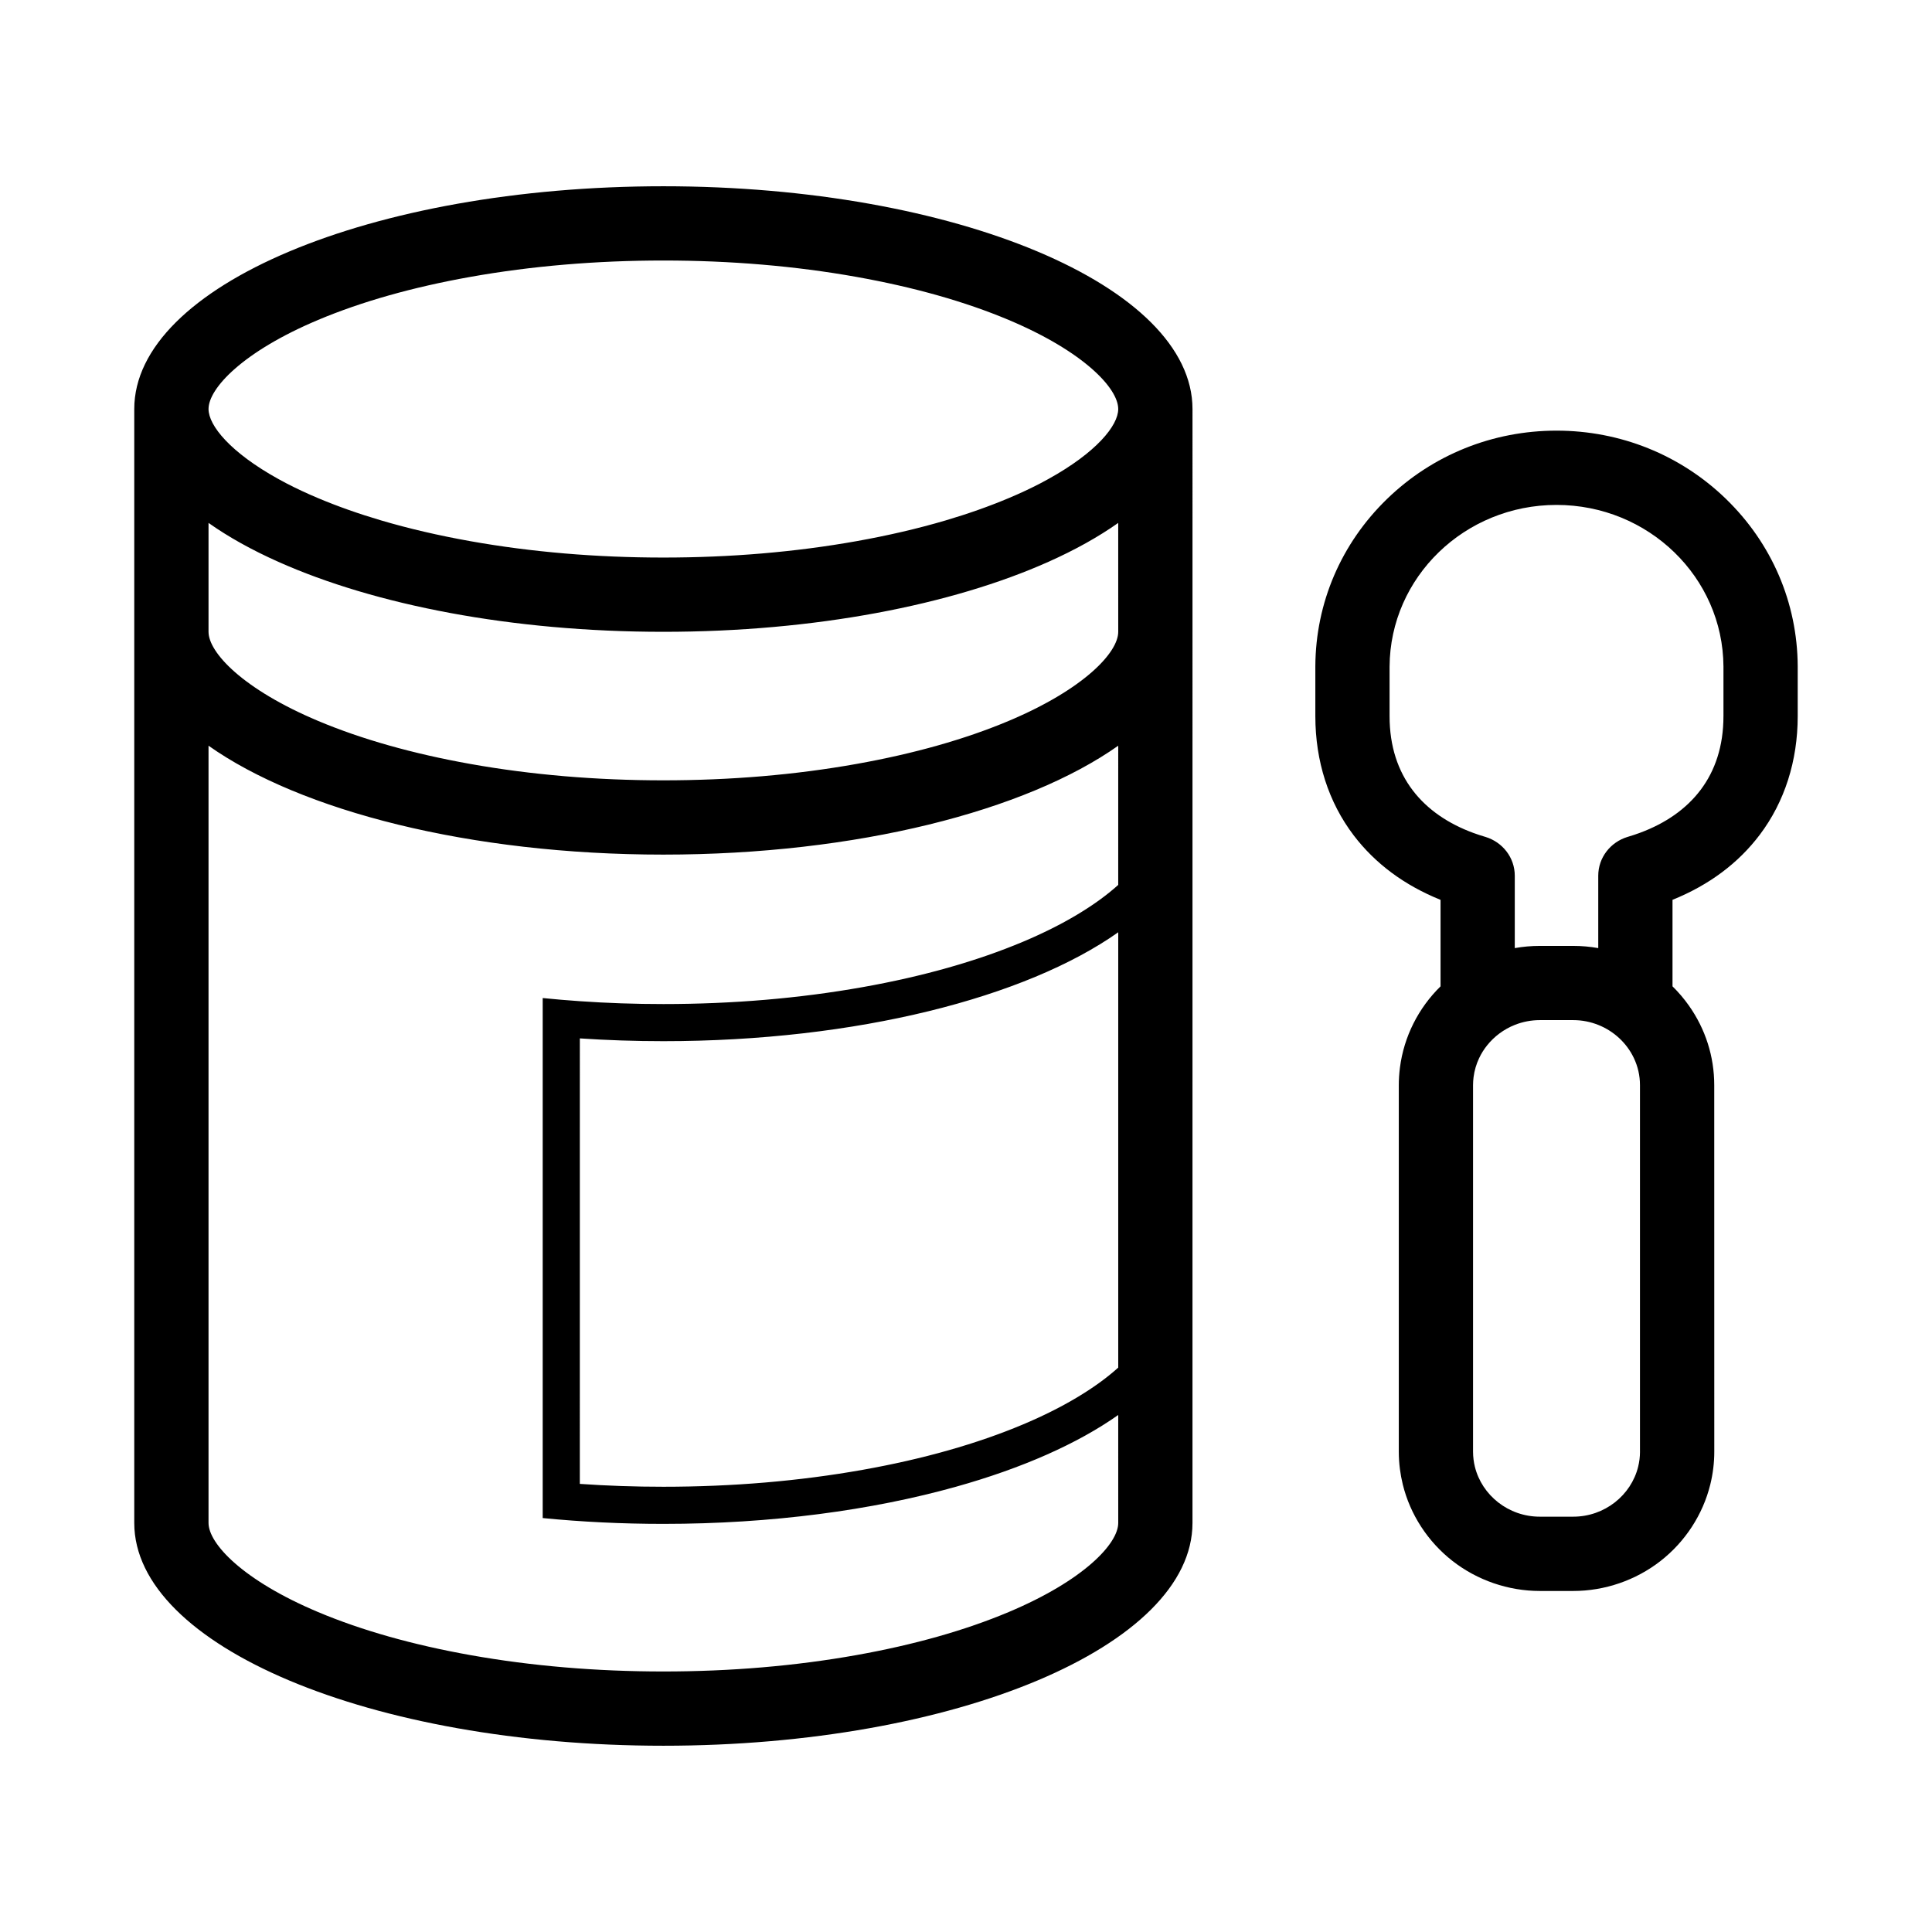 <?xml version="1.0" encoding="UTF-8"?>
<!-- Uploaded to: ICON Repo, www.svgrepo.com, Generator: ICON Repo Mixer Tools -->
<svg fill="#000000" width="800px" height="800px" version="1.1" viewBox="144 144 512 512" xmlns="http://www.w3.org/2000/svg">
 <path d="m319.8 193.36c-77.441 0-140.22 26.434-140.22 59.039v295.2c0 32.605 62.781 59.039 140.22 59.039 77.441 0 140.22-26.434 140.22-59.039l0.004-295.2c0-32.605-62.781-59.039-140.22-59.039zm120.54 313.07c-6.047 5.453-14.707 10.629-25.211 15.051-12.207 5.137-26.496 9.188-42.473 12.031-16.719 2.981-34.504 4.492-52.855 4.492-7.484 0-14.879-0.25-22.141-0.758l0.004-118.06c7.207 0.48 14.609 0.734 22.141 0.734 51.25 0 96.082-11.578 120.54-28.859v115.37zm0-127.92c-6.047 5.453-14.707 10.629-25.211 15.051-12.207 5.137-26.496 9.188-42.473 12.031-16.719 2.981-34.504 4.492-52.855 4.492-7.484 0-14.879-0.25-22.141-0.758-1.652-0.113-3.301-0.234-4.941-0.379-1.645-0.137-3.277-0.289-4.898-0.457v137.81c10.273 1.012 20.98 1.543 31.98 1.543 28.668 0 55.332-3.621 77.535-9.84 17.496-4.894 32.23-11.406 43.004-19.02l0.004 28.613c0 5.484-9.082 15.211-29.027 23.609-11.531 4.856-25.121 8.695-40.383 11.414-16.156 2.883-33.355 4.34-51.133 4.34-17.777 0-34.977-1.457-51.129-4.336-15.262-2.723-28.852-6.559-40.383-11.414-19.945-8.398-29.027-18.125-29.027-23.609v-205.98c24.457 17.285 69.289 28.859 120.54 28.859s96.082-11.578 120.54-28.859zm0.004-67.074c0 5.484-9.082 15.211-29.027 23.609-11.531 4.856-25.121 8.695-40.383 11.414-16.156 2.883-33.355 4.336-51.133 4.336-17.777 0-34.977-1.457-51.129-4.336-15.262-2.723-28.852-6.559-40.383-11.414-19.945-8.398-29.027-18.125-29.027-23.609v-28.859c5.269 3.723 11.484 7.184 18.508 10.316 25.566 11.414 61.82 18.543 102.03 18.543 40.211 0 76.469-7.129 102.03-18.543 7.027-3.133 13.238-6.594 18.508-10.316zm-18.508-40.496c-0.684 0.379-1.387 0.758-2.109 1.137-2.555 1.328-5.352 2.648-8.41 3.93-5.172 2.176-10.75 4.148-16.719 5.91-7.336 2.164-15.246 4.004-23.664 5.504-16.156 2.879-33.355 4.336-51.133 4.336-17.777 0-34.977-1.457-51.129-4.336-8.418-1.5-16.328-3.34-23.664-5.504-5.969-1.762-11.547-3.734-16.719-5.91-3.055-1.285-5.856-2.602-8.41-3.93-0.723-0.379-1.426-0.758-2.109-1.137-12.648-6.992-18.508-14.137-18.508-18.543 0-5.484 9.082-15.211 29.027-23.609 11.531-4.856 25.121-8.695 40.383-11.414 16.152-2.879 33.355-4.336 51.129-4.336 17.777 0 34.977 1.457 51.129 4.336 15.262 2.723 28.852 6.559 40.383 11.414 19.945 8.398 29.027 18.125 29.027 23.609 0 4.41-5.859 11.551-18.508 18.543zm179.56 5.269c-12.039-11.66-27.984-18.086-44.898-18.086s-32.859 6.426-44.898 18.086c-12.176 11.797-18.934 27.543-19.02 44.336v13.266c0 11.918 3.512 22.828 10.16 31.562 5.703 7.492 13.441 13.234 23.02 17.098v22.922c-5.836 5.723-9.707 13.273-10.766 21.578-0.195 1.551-0.297 3.094-0.297 4.606v97.137c0 1.504 0.098 3.055 0.297 4.606 0.176 1.371 0.434 2.75 0.762 4.09 1.957 7.965 6.641 15.164 13.188 20.27 6.566 5.121 14.781 7.945 23.133 7.945h8.848c8.355 0 16.566-2.824 23.133-7.945 6.543-5.106 11.227-12.305 13.188-20.27 0.703-2.856 1.059-5.777 1.059-8.695l-0.012-97.141c0-7.57-2.32-14.855-6.711-21.074-1.301-1.84-2.754-3.547-4.348-5.113v-22.926c9.664-3.898 17.445-9.703 23.152-17.273 6.559-8.699 10.027-19.547 10.027-31.379v-13.27c-0.094-16.785-6.848-32.531-19.02-44.328zm-22.781 252.5c0 1.371-0.172 2.711-0.488 3.988-1.863 7.566-8.887 13.238-17.211 13.238h-8.848c-8.324 0-15.344-5.672-17.211-13.238-0.152-0.609-0.266-1.234-0.348-1.875v0.004c-0.09-0.703-0.137-1.41-0.137-2.117v-97.137c0-0.719 0.051-1.422 0.137-2.117 0.227-1.781 0.734-3.473 1.48-5.047 0.566-1.199 1.27-2.328 2.098-3.359 1.902-2.387 4.434-4.281 7.344-5.438 2.113-0.84 4.363-1.27 6.637-1.27h8.848c2.348 0 4.586 0.453 6.637 1.27 4.172 1.656 7.566 4.828 9.445 8.797 1.039 2.184 1.613 4.609 1.613 7.164v97.137zm22.117-194.9c0 15.887-8.836 25.922-21.984 30.84-1.082 0.41-2.203 0.777-3.344 1.117-0.035 0.012-0.07 0.02-0.109 0.031-4.488 1.371-7.742 5.453-7.742 10.277v19.184c-2.18-0.391-4.398-0.586-6.637-0.586h-8.848c-2.238 0-4.461 0.195-6.637 0.586v-19.184c0-4.828-3.258-8.906-7.742-10.277-0.039-0.012-0.074-0.02-0.109-0.031-1.043-0.309-2.07-0.645-3.07-1.008-13.297-4.879-22.258-14.945-22.258-30.945v-13.156c0.129-23.684 19.887-42.848 44.242-42.848 24.355 0 44.113 19.164 44.242 42.844v13.16z"/>
</svg>